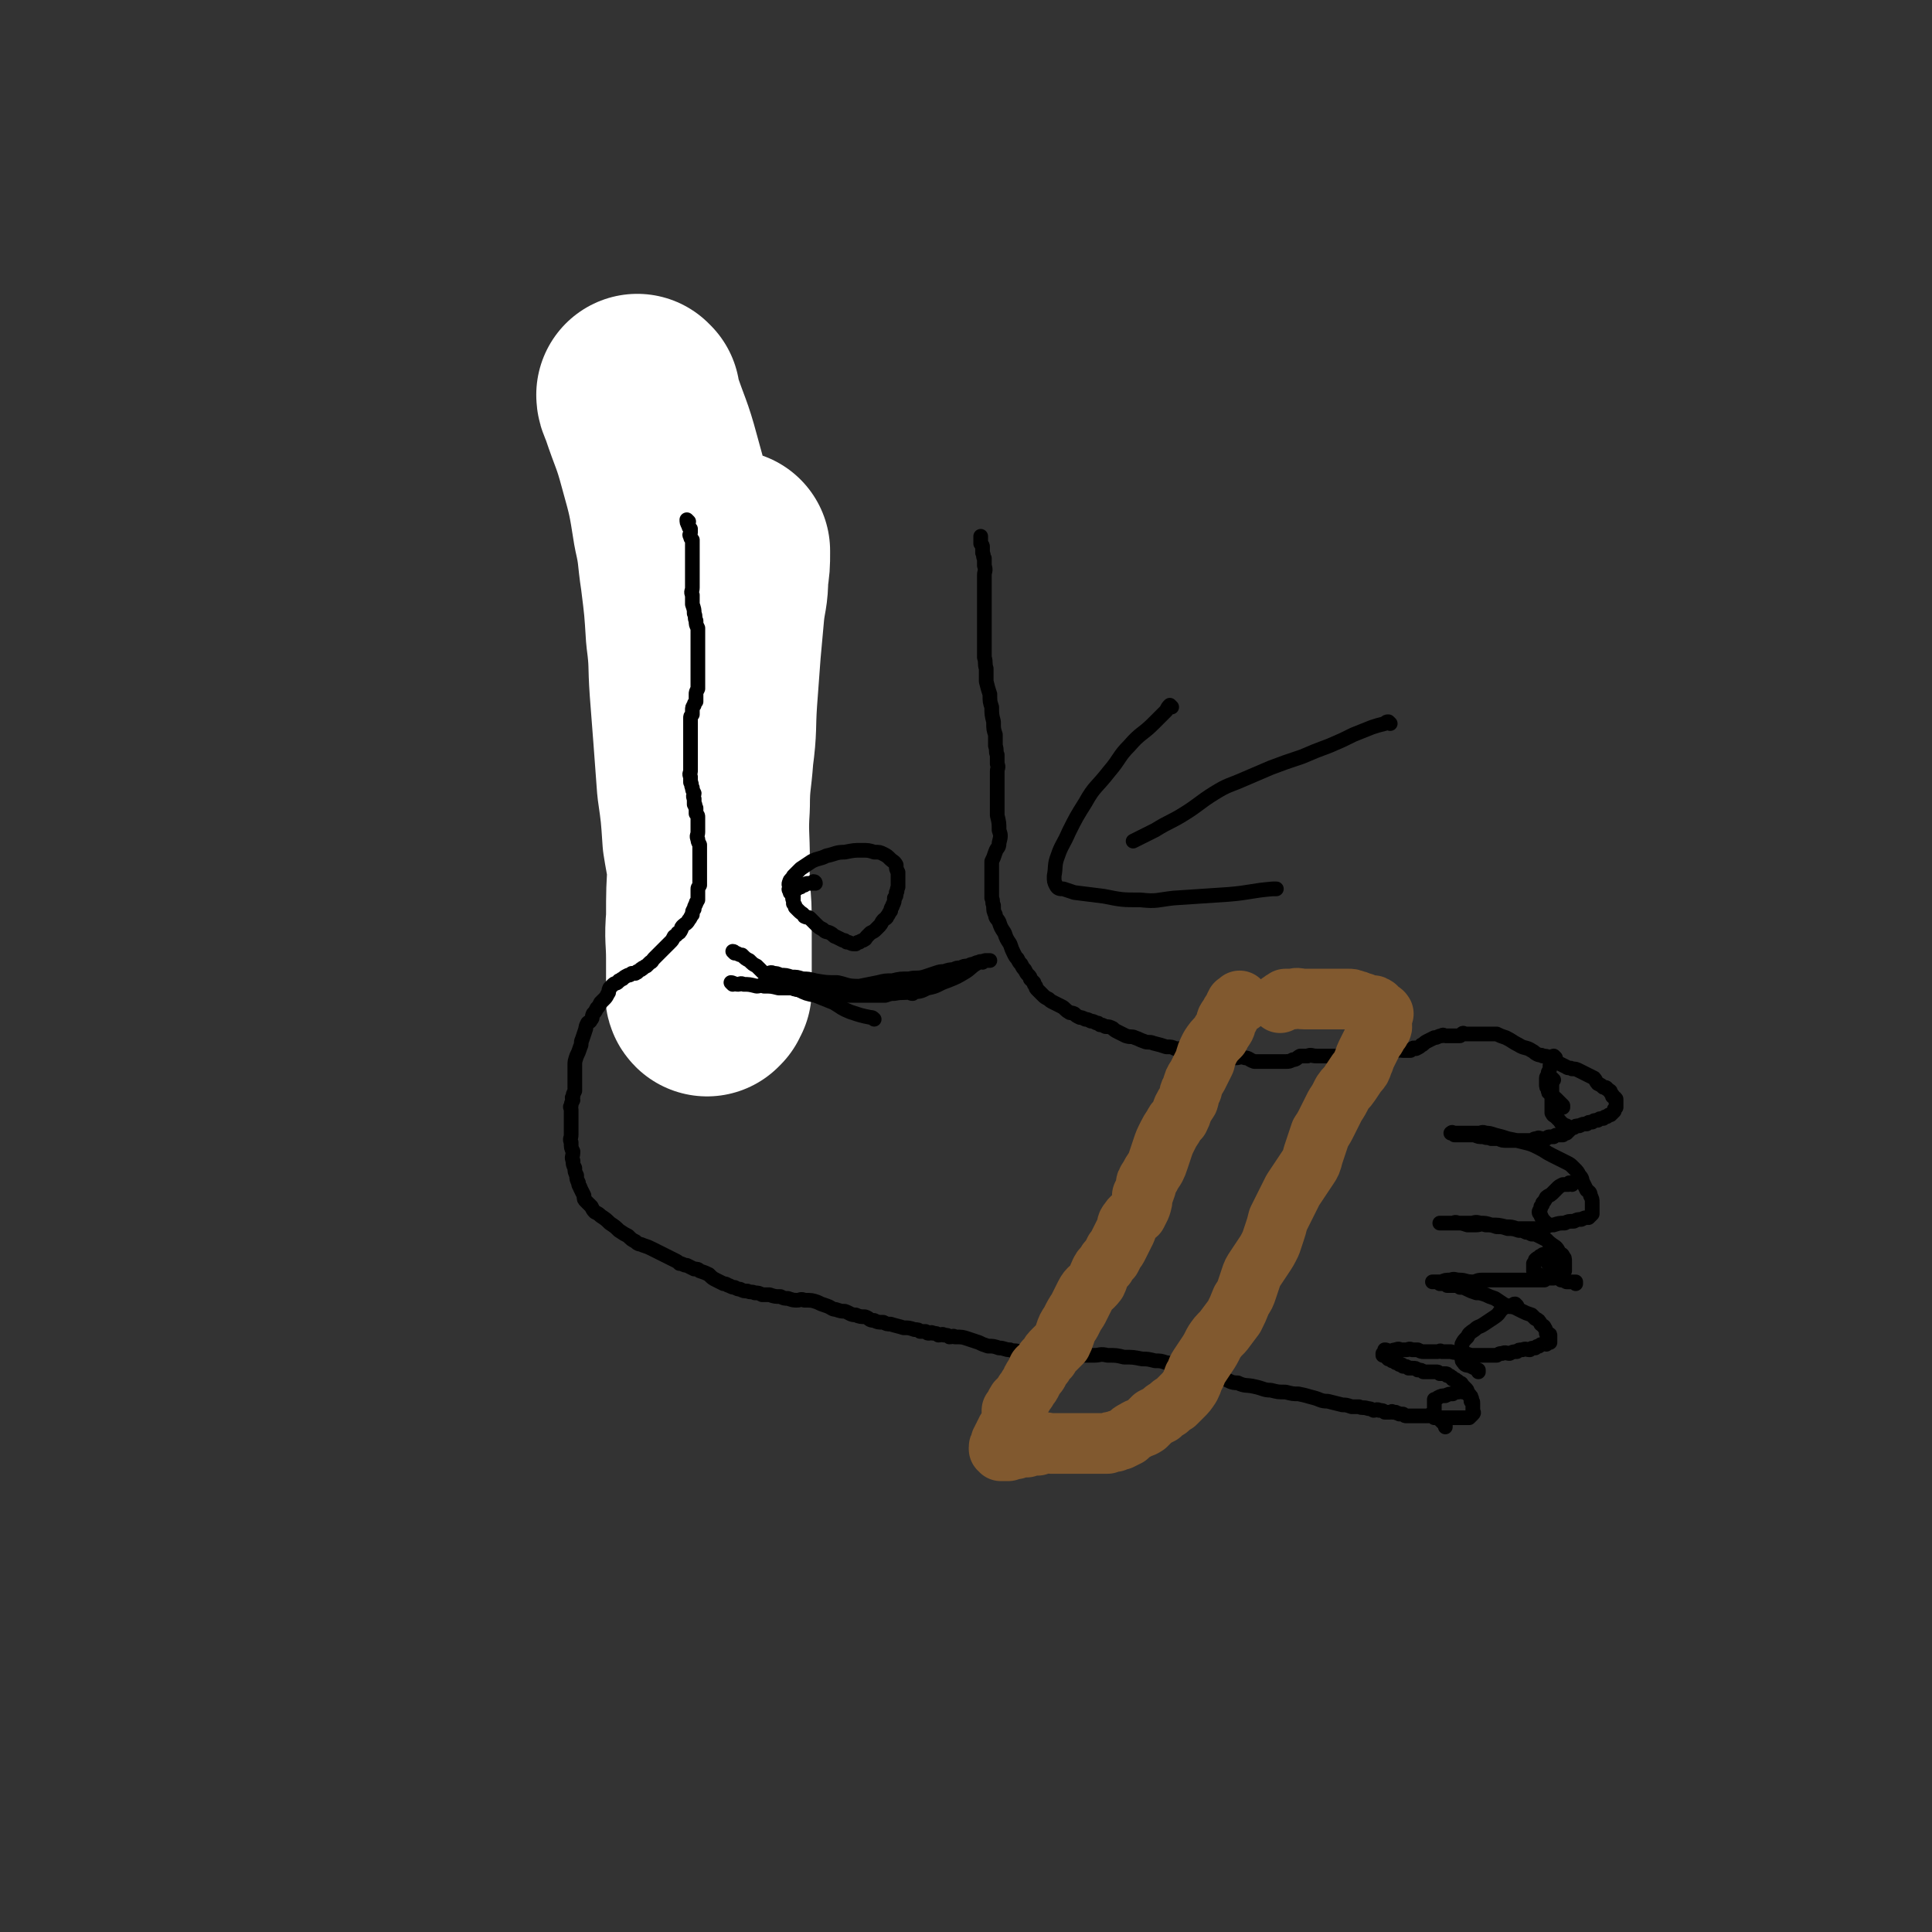 <svg viewBox='0 0 1052 1052' version='1.1' xmlns='http://www.w3.org/2000/svg' xmlns:xlink='http://www.w3.org/1999/xlink'><rect x="0" y="0" width="1052" height="1052" fill="#333333" stroke="none"/><g fill='none' stroke='#000000' stroke-width='33' stroke-linecap='round' stroke-linejoin='round'><path d='M358,241c0,0 -1,-1 -1,-1 0,0 1,0 1,1 0,1 0,1 0,2 0,1 0,1 0,2 0,1 -1,2 0,3 0,2 0,2 1,4 0,3 0,3 0,5 1,3 1,3 1,5 1,3 2,3 2,6 1,3 1,3 1,5 1,2 1,2 1,4 1,2 1,2 1,4 1,2 1,2 1,4 0,1 0,1 0,3 0,1 0,1 0,2 0,1 0,1 0,3 0,1 0,1 0,2 0,1 0,1 0,2 0,1 0,1 0,2 0,1 0,1 0,3 0,2 0,2 0,4 0,2 0,2 0,4 0,2 0,2 0,4 0,1 0,1 0,3 0,2 0,2 0,3 0,2 0,2 0,3 0,1 0,2 0,3 -1,1 -1,1 -1,3 -1,1 0,1 0,3 0,1 0,1 0,3 0,2 0,2 0,3 0,2 0,2 0,3 0,2 0,2 0,4 0,2 0,2 0,3 0,2 0,2 0,4 -1,1 -1,1 -1,3 0,1 0,1 0,2 0,1 0,1 0,3 0,1 0,1 0,2 0,1 0,1 0,3 -1,1 -1,1 -1,2 -1,2 0,2 0,3 0,1 0,1 0,3 -1,1 -1,0 -1,2 -1,0 0,1 0,2 0,0 0,0 0,1 0,0 0,0 0,1 0,0 0,0 0,1 0,0 0,0 0,1 0,0 0,0 0,0 '/></g>
<g fill='none' stroke='#FFFFFF' stroke-width='110' stroke-linecap='round' stroke-linejoin='round'><path d='M348,216c0,0 -1,-1 -1,-1 0,2 1,3 2,6 5,15 6,15 10,30 5,18 5,18 8,37 3,13 2,13 4,26 2,16 2,16 3,32 2,15 1,15 2,29 1,13 1,13 2,26 1,13 1,13 2,27 2,14 2,14 3,29 2,13 3,13 3,26 1,11 1,11 1,22 0,8 0,8 0,16 0,6 0,6 0,11 0,4 0,4 0,7 -1,1 -1,1 -1,2 -1,1 -1,1 -1,1 -1,-1 0,-1 0,-2 0,-2 0,-2 0,-5 0,-6 0,-6 0,-13 0,-11 -1,-11 0,-22 0,-15 0,-15 1,-30 0,-16 -1,-16 0,-31 0,-14 1,-14 2,-28 2,-15 1,-15 2,-30 1,-13 1,-13 2,-27 1,-11 1,-11 2,-22 1,-9 2,-9 2,-18 1,-7 1,-7 1,-13 0,-1 0,-1 0,-1 '/></g>
<g fill='none' stroke='#000000' stroke-width='8' stroke-linecap='round' stroke-linejoin='round'><path d='M375,284c0,0 -1,-1 -1,-1 0,1 0,2 1,3 0,1 0,1 1,2 0,1 0,1 0,2 0,1 -1,1 0,2 0,1 0,1 1,2 0,1 0,1 0,2 0,1 0,1 0,2 0,1 0,1 0,2 0,1 0,1 0,3 0,1 0,1 0,2 0,1 0,1 0,2 0,1 0,1 0,2 0,1 0,1 0,2 0,1 0,1 0,3 0,1 0,1 0,2 0,2 0,2 0,4 0,2 -1,2 0,4 0,3 0,3 0,5 1,3 1,3 1,5 1,2 0,2 1,4 0,2 0,2 1,4 0,2 0,2 0,3 0,2 0,2 0,3 0,2 0,2 0,3 0,2 0,2 0,4 0,1 0,1 0,3 0,2 0,2 0,4 0,2 0,2 0,4 0,2 0,2 0,3 0,2 0,2 0,3 0,2 0,2 0,3 -1,2 -1,2 -1,3 0,2 0,2 0,4 -1,1 -1,1 -1,2 -1,1 -1,1 -1,3 0,1 0,1 0,2 -1,1 -1,1 -1,2 0,1 0,1 0,3 0,1 0,1 0,2 0,1 0,1 0,3 0,1 0,1 0,2 0,1 0,1 0,3 0,1 0,1 0,2 0,1 0,1 0,2 0,1 0,1 0,2 0,0 0,0 0,1 0,1 0,1 0,2 0,1 0,1 0,2 0,1 0,1 0,3 0,1 0,1 0,2 0,1 -1,1 0,3 0,1 0,1 0,3 1,1 0,1 1,3 0,1 0,1 1,3 0,1 -1,1 0,3 0,1 0,1 0,3 1,0 0,1 1,2 0,1 0,1 0,3 1,1 1,1 1,2 0,1 0,1 0,2 0,0 0,0 0,1 0,1 0,1 0,2 0,1 0,1 0,3 0,2 -1,2 0,4 0,1 0,1 1,3 0,2 0,2 0,4 0,1 0,1 0,3 0,2 0,2 0,3 0,2 0,2 0,3 0,1 0,1 0,3 0,1 0,1 0,2 0,1 0,1 0,3 0,0 0,1 0,1 -1,2 -1,1 -1,2 0,1 0,1 0,2 0,1 0,1 0,2 0,1 0,2 0,2 -1,2 -1,1 -1,2 -1,2 -1,2 -1,3 -1,1 -1,1 -1,3 -1,1 -1,2 -2,3 -1,2 -2,2 -3,3 -1,1 -1,1 -1,2 -1,2 -1,2 -2,2 -1,2 -1,1 -2,2 -1,2 -1,2 -2,3 -2,2 -2,2 -3,3 -1,1 -1,1 -2,2 -1,1 -1,1 -2,2 -1,1 -1,1 -2,2 -1,1 -1,2 -2,2 -1,1 -1,1 -2,2 -1,0 -1,1 -2,1 0,1 -1,0 -1,1 -1,0 -1,1 -2,1 0,1 0,0 -1,1 -1,0 -1,0 -2,0 -1,1 -1,1 -2,1 -2,1 -2,1 -3,2 -1,0 -1,1 -2,1 -1,2 -2,1 -3,2 -1,1 -1,1 -2,2 -1,2 0,2 -1,3 -1,2 -1,2 -2,3 -1,1 -1,1 -2,2 -1,2 -1,2 -2,3 -1,2 -1,2 -2,3 -1,2 0,2 -1,3 -1,2 -1,1 -2,2 -1,2 -1,2 -1,3 -1,3 -1,3 -2,6 -1,2 0,2 -1,4 -1,3 -1,3 -2,5 -1,3 -1,3 -1,5 0,2 0,2 0,4 0,2 0,2 0,3 0,2 0,2 0,4 0,2 0,2 0,3 -1,2 -1,2 -1,3 -1,1 0,1 0,2 -1,2 -1,2 -1,3 -1,1 0,1 0,2 0,2 0,2 0,3 0,2 0,2 0,4 0,2 0,2 0,3 0,2 0,2 0,4 0,2 -1,2 0,4 0,3 0,3 1,5 0,3 -1,3 0,5 0,2 0,2 1,4 0,2 0,2 1,4 0,2 0,2 1,4 0,2 1,2 1,3 1,2 1,2 2,4 0,2 0,2 1,3 2,2 2,2 3,3 1,2 1,2 2,3 2,1 2,1 3,2 3,2 3,2 5,4 3,2 3,2 5,4 3,2 3,2 5,3 2,2 2,2 4,3 2,2 2,1 4,2 3,1 3,1 5,2 2,1 2,1 4,2 2,1 2,1 4,2 2,1 2,1 4,2 2,1 2,1 3,2 2,0 2,1 4,1 2,1 2,1 4,2 2,0 2,0 3,1 3,1 3,1 5,2 2,2 2,2 4,3 2,1 2,1 4,2 2,0 2,1 3,1 2,1 2,1 3,1 2,1 2,1 3,1 2,1 2,1 4,1 2,1 2,0 4,1 2,0 2,0 4,1 2,0 2,0 4,0 3,1 3,1 6,1 2,1 2,1 4,1 3,1 3,1 5,1 2,0 2,-1 4,0 4,0 4,0 7,1 2,1 2,1 5,2 3,1 3,2 5,2 3,1 3,1 5,1 3,1 3,2 6,2 2,1 3,1 5,1 3,1 2,2 5,2 2,1 2,1 5,1 2,1 2,1 4,1 3,1 4,1 7,2 3,0 3,0 6,1 2,0 2,0 3,1 2,0 2,0 3,0 1,1 1,1 2,1 1,0 1,-1 2,0 2,0 2,0 3,1 2,0 2,-1 3,0 2,0 2,0 3,1 2,0 2,-1 3,0 4,0 4,0 7,1 3,1 3,1 6,2 2,1 2,1 5,2 3,0 3,0 6,1 3,0 3,1 6,1 2,1 2,0 5,1 3,0 3,0 5,0 2,1 2,0 4,1 2,0 2,0 4,0 2,1 2,1 3,1 2,0 2,0 3,0 1,0 1,0 2,0 1,0 1,0 1,0 1,0 1,0 2,0 1,0 1,0 1,0 2,0 2,0 3,0 3,0 3,0 6,0 3,0 3,0 7,0 3,0 3,-1 7,0 5,0 5,0 9,1 5,0 5,0 10,1 3,0 3,0 7,1 3,0 3,0 6,1 2,0 2,1 5,1 2,1 2,1 4,1 2,1 2,1 4,2 2,0 1,1 3,1 1,1 1,1 2,1 1,1 1,0 2,1 2,0 2,0 3,1 2,0 2,0 4,0 2,1 2,1 5,1 3,1 3,2 7,2 4,2 5,1 9,2 5,1 5,2 9,2 4,1 4,1 8,1 4,1 4,1 7,1 5,1 4,1 8,2 4,1 4,2 8,2 4,1 4,1 8,2 2,0 2,0 5,1 2,0 2,0 4,0 2,1 2,0 5,1 1,0 1,0 3,1 1,0 2,-1 3,0 2,0 2,0 3,1 1,0 1,0 2,0 0,0 0,0 1,0 1,0 1,-1 1,0 1,0 1,0 2,0 1,1 1,0 2,1 1,0 1,0 2,0 1,1 1,1 2,1 1,0 1,0 2,0 0,0 0,0 1,0 0,0 0,0 1,0 0,0 0,0 1,0 0,0 0,0 1,0 0,0 0,0 1,0 0,0 0,0 1,0 0,0 0,0 1,0 0,0 0,0 1,0 0,0 0,0 1,0 0,0 0,0 1,0 0,0 0,-1 1,0 0,0 0,0 1,0 1,1 1,1 1,1 1,0 1,0 2,0 1,0 1,0 1,0 1,0 1,0 2,0 0,0 0,0 1,0 0,0 0,0 1,0 0,0 0,0 1,0 0,0 0,0 0,0 1,0 1,0 1,0 1,0 1,0 1,0 1,0 1,0 1,0 1,0 1,0 1,0 1,0 1,0 1,0 1,0 1,0 1,0 1,0 1,0 2,0 0,0 0,0 1,0 0,0 0,0 0,0 1,0 1,0 1,0 1,0 1,0 1,0 1,-1 1,-1 1,-1 1,-1 1,-1 1,-1 1,-1 0,-1 0,-2 0,-1 0,-1 0,-1 0,-1 0,-1 0,-1 0,-1 0,-1 0,-2 0,-1 0,-1 -1,-1 0,-1 1,-1 0,-2 0,-1 0,-1 -1,-1 0,-1 0,-1 -1,-2 0,-1 0,-1 -1,-2 -1,-1 -1,-1 -2,-2 0,-1 -1,-1 -2,-1 0,-1 0,-1 -1,-1 0,-1 -1,-1 -2,-1 0,-1 0,-1 -1,-1 0,-1 -1,-1 -2,-1 0,-1 0,-1 -1,-1 -1,0 -1,0 -2,0 0,0 0,0 -1,0 -1,-1 -1,-1 -2,-1 0,0 0,0 -1,0 0,0 0,0 -1,0 0,0 0,0 -1,0 0,0 0,0 -1,0 0,0 0,0 -1,0 0,0 0,0 -1,0 0,0 0,0 -1,0 -1,-1 -1,-1 -3,-1 -1,-1 -1,-1 -3,-1 -1,0 -1,0 -2,0 -1,-1 -1,-1 -3,-1 -1,-1 0,-1 -2,-1 0,-1 -1,-1 -2,-1 0,-1 0,-1 -1,-1 0,-1 -1,0 -1,0 -1,-1 0,-1 -1,-1 0,-1 -1,0 -1,0 -1,-1 -1,-1 -1,-1 0,-1 0,-1 0,-1 0,0 0,0 -1,0 0,0 0,-1 0,-1 0,0 0,1 -1,1 0,-1 0,-1 0,-1 1,-1 1,-2 1,-2 1,0 1,0 2,1 0,0 0,0 1,0 2,-1 2,-1 3,-1 2,-1 2,0 3,0 1,0 1,0 3,0 1,0 1,-1 3,0 2,0 2,0 3,0 2,1 2,1 3,1 1,0 1,0 3,0 1,0 1,0 2,0 2,0 2,0 3,0 1,0 1,-1 2,0 2,0 2,0 5,0 3,1 3,0 6,1 2,0 2,0 5,1 2,0 2,0 4,0 2,0 2,0 4,0 2,0 2,0 3,0 1,0 1,0 1,0 1,0 1,0 2,0 2,-1 1,-1 3,-1 2,-1 2,0 4,0 2,-1 2,-1 4,-1 1,-1 1,-1 3,-1 2,-1 2,0 4,0 1,-1 1,-1 3,-1 1,-1 1,-1 2,-1 1,-1 1,-1 2,-1 1,-1 1,0 2,0 1,-1 0,-1 1,-1 0,-1 1,0 1,0 0,-1 0,-1 0,-2 0,0 0,0 0,-1 0,0 0,0 0,-1 0,-1 -1,0 -2,-1 0,-1 0,-2 -1,-3 0,-1 -1,-1 -2,-2 -1,-2 -1,-2 -3,-3 -1,-1 -1,-1 -2,-2 -3,-1 -3,-1 -5,-2 -2,-1 -2,-1 -4,-2 -3,-1 -3,0 -5,-1 -3,-2 -3,-2 -6,-4 -3,-1 -3,-1 -5,-2 -3,-1 -3,-1 -5,-1 -3,-1 -3,-1 -5,-2 -2,-1 -2,-1 -4,-1 -1,-1 -1,-1 -3,-1 -1,0 -1,0 -2,0 0,0 0,0 -1,0 0,0 0,0 -1,0 -1,-1 -1,-1 -2,-1 0,0 0,0 -1,0 0,0 -1,0 -1,0 -1,-1 0,-1 -1,-1 0,0 0,0 -1,0 -1,0 -1,0 -1,0 0,0 -1,0 -1,0 0,0 1,0 1,0 1,0 1,0 2,0 1,0 1,0 2,0 2,-1 2,-1 5,-1 2,-1 2,0 5,0 3,0 3,1 7,1 2,0 2,-1 5,-1 2,0 2,0 5,0 1,0 1,0 3,0 3,0 3,0 6,0 2,0 2,0 5,0 2,0 2,0 4,0 2,0 2,0 5,0 1,0 1,0 3,0 1,0 1,0 3,0 1,-1 1,-1 3,-1 1,0 1,0 2,0 1,-1 1,-1 2,-1 1,0 1,0 2,0 0,-1 0,-1 1,-2 0,0 0,0 1,-1 0,0 0,0 0,0 0,-1 0,-1 0,-2 0,0 0,0 0,-1 0,-1 0,-1 0,-1 0,-1 0,-1 0,-1 0,-2 0,-2 -1,-3 0,-1 -1,-1 -2,-2 -1,-2 -1,-2 -2,-3 -3,-2 -3,-2 -5,-4 -2,-1 -2,-1 -4,-2 -2,-1 -2,-1 -4,-1 -2,-1 -2,-1 -3,-1 -2,-1 -2,-1 -4,-1 -3,-1 -3,-1 -6,-1 -3,-1 -3,-1 -6,-1 -3,-1 -3,-1 -6,-1 -3,-1 -3,0 -5,0 -3,0 -3,0 -5,0 -3,-1 -3,-1 -5,-1 -2,-1 -2,0 -3,0 -1,0 -1,0 -3,0 0,0 0,0 -1,0 -1,0 -1,0 -1,0 -1,0 -1,0 -1,0 0,0 -1,0 -1,0 0,0 1,0 1,0 3,0 3,0 5,0 2,0 2,0 5,0 3,0 3,0 6,0 2,0 2,-1 5,0 3,0 3,0 6,1 4,0 4,0 8,1 3,0 3,0 6,1 3,0 3,0 6,0 2,0 2,0 5,0 2,-1 2,-1 5,-1 2,-1 2,-1 4,-1 3,-1 3,-1 6,-1 2,-1 2,-1 5,-1 2,-1 2,-1 4,-1 2,-1 2,-1 4,-1 1,-1 1,-1 2,-2 0,0 0,0 0,-1 0,0 0,0 0,0 0,-1 0,-1 0,-2 0,-1 0,-1 0,-1 0,-1 0,-1 0,-2 0,-2 0,-2 -1,-4 0,-2 -1,-2 -2,-3 -1,-2 -1,-2 -2,-4 -1,-2 0,-2 -2,-4 -1,-2 -1,-2 -3,-4 -2,-2 -2,-2 -4,-3 -4,-2 -4,-2 -8,-4 -4,-2 -3,-2 -7,-4 -4,-2 -4,-2 -8,-3 -4,-1 -4,-1 -9,-2 -3,-1 -3,-1 -7,-2 -3,-1 -3,-1 -5,-1 -2,-1 -2,0 -4,0 -2,0 -2,0 -4,0 -2,0 -2,0 -4,0 -1,0 -1,0 -3,0 0,0 0,0 -1,0 0,0 0,0 0,0 0,0 0,0 -1,0 0,0 0,0 -1,0 0,0 -1,0 -1,0 0,0 1,-1 1,0 1,0 1,0 1,1 1,0 1,0 2,0 1,0 1,0 1,0 1,0 1,0 1,0 1,0 1,0 2,0 2,0 2,0 5,0 2,1 2,1 5,1 2,1 2,0 4,1 2,0 2,0 4,0 2,1 2,1 5,1 2,0 2,0 4,0 1,0 1,0 3,0 1,0 1,0 3,0 1,0 2,0 3,0 2,-1 1,-1 3,-1 1,-1 1,0 3,0 1,0 1,0 2,0 1,-1 1,-1 2,-1 1,0 1,0 2,0 1,-1 1,-1 3,-1 1,0 1,0 2,0 1,-1 1,-1 2,-1 1,-1 1,-1 2,-2 1,-1 1,-1 2,-1 1,-1 1,-1 3,-1 2,-1 2,-1 4,-1 1,-1 1,-1 3,-1 1,-1 1,-1 3,-1 1,-1 1,-1 3,-1 1,-1 1,-1 2,-1 1,-1 1,-1 2,-1 1,-1 1,-1 2,-2 0,0 0,-1 0,-1 1,-1 1,-1 1,-1 0,-1 0,-1 0,-1 0,-1 0,-1 0,-1 0,-1 0,-1 0,-1 0,-1 0,-1 0,-1 0,-1 0,-1 -1,-1 0,-1 0,-1 -1,-1 0,-1 0,-1 -1,-2 0,-1 0,-1 -2,-2 0,-1 -1,-1 -2,-1 -1,-1 -1,-1 -3,-2 -1,-1 -1,-2 -2,-3 -2,-1 -2,-1 -4,-2 -2,-1 -2,-1 -4,-2 -2,-1 -2,-1 -4,-1 -1,-1 -2,0 -3,-1 -2,-1 -2,-1 -4,-2 -3,-2 -3,-2 -5,-3 -2,-1 -2,-1 -4,-1 -1,-1 -1,0 -3,-1 -2,-1 -1,-1 -3,-2 -3,-2 -4,-1 -7,-3 -4,-2 -3,-2 -7,-4 -3,-1 -3,-1 -5,-2 -1,0 -1,0 -3,0 0,0 0,0 -1,0 0,0 0,0 -1,0 0,0 0,0 -1,0 0,0 0,0 -1,0 0,0 0,0 -1,0 -1,0 -1,0 -2,0 0,0 0,0 -1,0 -1,0 -1,0 -2,0 0,0 0,0 -1,0 -1,0 -1,0 -2,0 0,0 0,0 -1,0 -1,0 -1,-1 -2,0 0,0 0,0 -1,1 -1,0 -1,0 -3,0 -1,0 -1,0 -2,0 -1,0 -1,0 -3,0 -1,0 -1,-1 -2,0 -2,0 -2,1 -4,1 -2,1 -2,1 -4,2 -2,1 -2,2 -3,2 -1,1 -1,1 -3,2 0,0 -1,-1 -2,0 0,0 0,0 -1,1 0,0 -1,0 -2,0 -1,0 -1,0 -2,0 -2,0 -2,-1 -3,0 -2,0 -2,0 -4,0 -2,1 -2,2 -4,2 -2,1 -2,1 -4,1 -2,0 -2,0 -4,0 -2,0 -2,0 -3,0 -1,0 -1,0 -2,0 -2,0 -2,0 -3,0 -1,0 -1,0 -2,0 -2,0 -2,0 -3,0 -2,0 -2,0 -4,0 -3,0 -3,0 -5,0 -3,0 -3,0 -6,0 -3,0 -3,-1 -5,0 -2,0 -2,0 -4,0 -2,1 -2,2 -4,2 -2,1 -2,1 -4,1 -2,0 -2,0 -3,0 -2,0 -2,0 -4,0 -2,0 -2,0 -3,0 -2,0 -2,0 -4,0 -2,0 -2,0 -3,0 -3,-1 -3,-2 -5,-2 -3,-1 -3,0 -5,0 -3,-1 -3,-1 -5,-1 -3,-1 -3,-1 -5,-1 -3,-1 -3,-1 -6,-2 -3,-1 -3,-1 -7,-1 -3,0 -3,0 -6,0 -2,0 -2,0 -4,0 -2,-1 -2,-1 -5,-1 -3,-1 -3,-1 -7,-2 -2,-1 -3,0 -5,-1 -3,-1 -2,-1 -5,-2 -2,-1 -2,0 -5,-1 -2,-1 -2,-1 -4,-2 -2,-1 -2,-1 -3,-2 -2,-1 -2,-1 -4,-1 -2,-1 -2,-1 -3,-1 -1,-1 -1,-1 -2,-1 -2,-1 -2,-1 -3,-1 -2,-1 -2,-1 -3,-1 -2,-1 -2,-1 -3,-1 -2,-1 -2,-1 -3,-2 -2,-1 -2,0 -3,-1 -2,-1 -2,-2 -4,-3 -2,-1 -2,-1 -4,-2 -2,-1 -2,-1 -3,-2 -2,-1 -2,-1 -3,-2 -1,-1 -1,-1 -2,-2 -1,-1 -1,-1 -1,-1 -1,-1 -1,-1 -1,-2 -1,-1 -1,-1 -1,-2 -1,-1 -1,-1 -2,-2 0,-1 0,-1 -1,-2 -1,-1 -1,-1 -2,-3 -1,-1 -1,-1 -2,-3 -1,-1 -1,-1 -2,-3 -1,-1 -1,-1 -2,-3 -1,-2 -1,-2 -2,-5 -2,-3 -2,-3 -3,-6 -2,-3 -2,-3 -3,-6 -1,-2 -2,-2 -2,-4 -1,-2 -1,-2 -1,-5 -1,-2 0,-2 -1,-4 0,-2 0,-2 0,-3 0,-1 0,-1 0,-1 0,-1 0,-1 0,-3 0,-1 0,-1 0,-3 0,-2 0,-2 0,-5 0,-2 0,-2 0,-5 1,-2 1,-2 2,-5 1,-3 2,-2 2,-5 1,-4 1,-4 0,-7 0,-4 0,-4 -1,-8 0,-4 0,-4 0,-8 0,-2 0,-2 0,-5 0,-1 0,-1 0,-3 0,-2 0,-2 0,-4 0,-2 0,-2 0,-4 0,-2 1,-2 0,-4 0,-2 0,-2 0,-5 -1,-2 0,-2 -1,-5 0,-3 0,-3 0,-6 -1,-3 -1,-3 -1,-7 -1,-4 -1,-4 -1,-8 -1,-3 -1,-3 -1,-7 -1,-3 -1,-3 -2,-7 0,-3 0,-3 0,-7 -1,-3 0,-3 -1,-6 0,-3 0,-3 0,-6 0,-3 0,-3 0,-6 0,-2 0,-2 0,-4 0,-1 0,-1 0,-2 0,-2 0,-2 0,-4 0,-2 0,-2 0,-4 0,-2 0,-2 0,-4 0,-2 0,-2 0,-5 0,-2 0,-2 0,-5 0,-2 0,-2 0,-5 0,-2 1,-2 0,-5 0,-2 0,-2 0,-4 -1,-1 0,-1 -1,-3 0,-2 0,-1 0,-3 0,-1 0,-1 -1,-2 0,-1 0,-1 0,-2 0,-1 0,-1 0,-2 0,0 0,0 0,0 '/><path d='M444,481c0,0 0,-1 -1,-1 0,0 0,1 0,1 -1,0 -1,0 -2,0 -1,0 -1,0 -1,0 -1,0 -1,0 -2,1 -1,0 -1,0 -2,1 -1,0 -1,0 -2,1 -1,0 -1,0 -2,1 0,1 0,1 0,2 -1,0 0,0 0,1 0,0 0,0 0,1 0,0 -1,0 0,1 0,1 0,1 0,2 1,1 1,1 1,2 1,1 1,1 2,2 2,2 2,1 3,3 2,1 2,0 3,1 2,2 2,2 3,3 2,2 2,2 4,3 2,2 2,1 4,2 2,1 2,2 3,2 2,1 2,1 4,2 1,0 1,0 2,1 2,0 2,1 4,1 0,0 0,0 0,0 1,0 1,0 1,0 1,-1 1,-1 2,-1 1,-1 2,-1 2,-1 2,-1 1,-1 2,-2 1,-1 1,-1 2,-2 2,-1 2,-1 3,-2 1,-1 1,-1 2,-2 1,-1 1,-2 2,-3 1,-1 2,-1 2,-2 1,-1 1,-2 2,-3 0,-2 1,-2 1,-3 1,-2 1,-2 1,-4 1,-1 1,-1 1,-3 1,-1 0,-1 1,-3 0,-1 0,-1 0,-2 0,-2 0,-2 0,-3 0,-2 0,-2 0,-3 -1,-2 -1,-2 -1,-4 -1,-2 -2,-2 -3,-3 -2,-2 -2,-2 -4,-3 -2,-1 -2,-1 -5,-1 -3,-1 -3,-1 -7,-1 -4,0 -4,0 -9,1 -5,0 -5,1 -10,2 -4,2 -4,1 -8,3 -3,2 -3,2 -6,4 -2,2 -2,2 -4,4 -1,2 -2,2 -2,3 -1,2 0,2 0,3 0,1 -1,1 0,2 0,2 1,1 2,3 '/><path d='M400,519c0,0 -1,-1 -1,-1 1,0 1,1 2,1 2,1 2,1 3,1 2,2 2,2 4,3 2,2 2,2 4,3 2,2 2,2 3,3 1,1 1,1 2,2 1,1 1,1 2,1 0,1 0,1 1,1 1,0 1,0 1,0 1,0 1,0 2,1 3,1 3,1 5,2 3,2 3,2 7,3 4,2 4,2 9,3 5,2 5,2 10,4 5,3 4,3 9,5 6,2 6,2 11,3 1,0 1,0 2,1 '/><path d='M399,536c0,0 -1,-1 -1,-1 1,0 2,1 4,1 1,0 1,-1 3,0 3,0 3,0 7,1 2,0 2,-1 4,0 4,0 4,0 8,1 3,0 3,0 7,0 3,1 3,1 7,1 4,-1 4,-1 8,-1 5,-1 5,0 11,0 5,-1 5,-1 11,-1 5,-1 5,-1 10,-2 4,-1 4,-1 8,-1 4,-1 4,-1 9,-1 4,-1 4,0 8,-1 3,-1 3,-1 6,-2 3,-1 3,-1 5,-1 3,-1 3,-1 5,-1 2,-1 2,-1 4,-1 2,-1 2,-1 4,-1 2,-1 2,-1 3,-1 2,-1 2,-1 3,-1 1,-1 1,0 2,0 1,-1 1,-1 2,-1 1,0 1,0 1,0 1,0 1,0 1,0 -2,0 -3,0 -6,1 -4,2 -4,3 -7,5 -5,3 -5,3 -10,5 -6,2 -5,3 -11,4 -4,2 -4,2 -9,2 -4,1 -4,0 -9,1 -2,0 -2,0 -5,1 -3,0 -3,0 -5,0 -3,0 -3,0 -6,0 -3,0 -3,0 -7,0 -3,0 -3,0 -7,0 -4,-1 -4,-1 -8,-1 -3,-1 -3,-1 -7,-2 -3,-1 -3,-1 -6,-2 -2,-1 -2,-1 -4,-2 -2,-1 -2,0 -4,-1 -1,-1 -1,-1 -2,-1 -1,-1 -1,-1 -2,-1 -1,-1 -1,-1 -2,-1 -1,-1 -1,-1 -1,-1 -1,0 -1,0 -2,0 0,0 -1,0 -1,0 1,0 2,-1 3,0 2,0 2,0 4,1 3,0 3,0 6,1 3,0 3,0 6,1 3,0 3,0 7,1 6,1 6,1 12,1 5,1 5,2 11,2 5,1 5,1 11,1 5,1 5,1 10,1 4,1 4,1 8,1 0,1 0,1 1,1 '/><path d='M757,394c0,0 -1,-1 -1,-1 -1,0 -1,0 -2,1 -4,1 -4,1 -7,2 -5,2 -5,2 -10,4 -6,3 -6,3 -13,6 -8,3 -8,3 -15,6 -9,3 -9,3 -17,6 -7,3 -7,3 -14,6 -9,4 -9,3 -17,8 -8,5 -8,6 -16,11 -8,5 -8,4 -16,9 -6,3 -6,3 -12,6 '/><path d='M638,385c0,0 -1,-1 -1,-1 -1,1 -1,1 -2,3 -3,3 -3,3 -7,7 -6,6 -7,5 -13,12 -6,6 -5,7 -11,14 -7,9 -8,8 -13,17 -5,8 -5,8 -9,16 -3,7 -4,7 -6,13 -2,5 -1,6 -2,11 0,3 0,3 1,5 1,2 2,2 4,2 3,1 3,1 6,2 8,1 8,1 16,2 10,2 10,2 20,2 9,1 9,0 18,-1 15,-1 15,-1 30,-2 12,-1 12,-2 24,-3 1,0 1,0 2,0 '/><path d='M847,576c0,0 -1,-1 -1,-1 -1,0 0,1 -1,2 0,2 0,2 -1,3 0,2 0,2 -1,4 0,2 -1,2 -1,3 0,2 0,2 0,3 0,2 0,2 1,3 0,2 0,2 1,2 1,2 2,2 3,3 1,1 1,1 2,2 1,1 1,1 2,2 0,1 0,1 0,1 '/><path d='M846,588c0,0 -1,-1 -1,-1 0,0 0,1 0,2 0,1 0,1 0,1 0,2 0,2 0,4 0,1 0,1 0,3 0,2 0,2 0,3 0,2 0,2 0,3 0,2 0,2 0,3 1,2 1,1 2,2 1,1 1,1 2,2 1,1 1,2 2,2 1,1 1,1 2,1 '/><path d='M856,645c0,0 -1,-1 -1,-1 -1,0 0,0 -1,1 -1,0 -1,0 -3,0 -2,1 -2,1 -3,2 -2,2 -2,2 -3,3 -1,1 -2,1 -3,2 -1,2 -1,2 -2,3 0,1 0,1 -1,2 0,2 -1,2 -1,3 0,1 1,1 1,2 1,2 1,2 2,3 1,1 1,1 1,2 '/><path d='M850,688c0,0 -1,-1 -1,-1 -1,0 0,1 -1,1 -1,0 -1,0 -2,0 -1,0 -1,0 -2,0 0,0 0,0 -1,0 0,0 0,-1 0,0 0,0 0,0 1,1 1,1 0,2 1,2 1,2 1,1 2,2 1,1 0,2 1,2 1,1 1,1 2,2 1,0 1,0 3,1 2,0 2,0 5,0 0,0 0,0 0,1 '/><path d='M848,683c0,0 -1,-1 -1,-1 -1,0 0,1 -1,1 -1,0 -1,0 -2,0 0,0 0,0 -1,0 -1,0 -1,-1 -2,0 -1,0 -1,0 -2,1 -1,0 0,0 -1,1 -1,0 -1,0 -2,1 0,0 0,0 0,1 0,1 0,1 -1,1 0,1 0,1 0,1 0,1 0,1 0,2 0,1 0,1 0,1 1,2 1,1 3,2 0,1 0,0 0,1 '/><path d='M826,711c0,0 -1,-1 -1,-1 -1,0 0,0 -1,1 0,0 0,-1 -1,0 -2,0 -2,0 -4,1 -3,2 -2,3 -5,5 -3,2 -3,2 -6,4 -3,2 -3,1 -5,3 -3,2 -3,2 -4,4 -2,2 -2,2 -3,4 0,2 0,2 0,4 0,2 0,2 0,3 0,2 0,2 1,3 1,2 2,1 4,2 2,1 2,1 4,2 0,0 0,0 0,1 '/><path d='M799,758c0,0 -1,-1 -1,-1 -1,0 0,1 -1,1 -2,0 -2,-1 -3,0 -2,0 -2,0 -3,1 -2,0 -2,0 -4,1 -2,0 -2,0 -4,1 -1,1 -1,1 -2,1 0,1 0,1 0,2 0,1 0,1 0,2 0,1 0,1 0,1 0,1 0,2 0,2 1,2 1,2 2,3 2,2 2,2 4,4 0,0 0,0 0,1 '/></g>
<g fill='none' stroke='#81592F' stroke-width='33' stroke-linecap='round' stroke-linejoin='round'><path d='M676,546c0,0 -1,-1 -1,-1 0,0 0,0 -1,1 -1,1 -1,0 -1,1 -1,1 -1,2 -1,2 -2,3 -2,3 -3,5 -2,2 -1,3 -2,5 -2,3 -2,3 -3,5 -3,3 -3,3 -5,6 -2,4 -2,4 -3,8 -2,4 -2,4 -4,8 -2,3 -2,3 -3,7 -2,3 -1,3 -2,6 -2,3 -2,3 -3,5 -1,3 -1,3 -2,5 -2,2 -2,2 -3,4 -2,3 -2,3 -3,5 -2,4 -2,4 -3,7 -1,3 -1,3 -2,6 -1,3 -1,3 -2,5 -2,3 -2,3 -3,5 -2,3 -2,3 -2,5 -1,3 -1,3 -2,5 0,3 0,3 -1,6 -1,2 -1,2 -2,4 -2,2 -3,2 -4,4 -2,2 -1,3 -2,5 -1,2 -1,2 -2,4 -1,2 -1,2 -2,4 -1,2 -1,2 -2,3 -1,2 -1,2 -2,4 -2,2 -2,2 -3,4 -2,2 -2,2 -3,4 -1,2 -1,3 -2,5 -3,4 -4,3 -6,7 -2,4 -2,4 -4,8 -2,3 -2,3 -4,7 -2,3 -2,3 -3,6 -1,3 -1,3 -2,5 -2,2 -2,2 -4,4 -2,2 -2,2 -3,4 -1,1 -1,1 -2,2 -1,2 -1,2 -2,3 -1,1 -2,1 -2,2 0,0 1,1 0,1 0,1 0,1 -1,1 0,1 -1,1 -1,2 -1,1 -1,1 -1,2 -1,2 -1,2 -2,3 -1,2 -1,2 -2,3 -1,2 -1,2 -2,3 -1,1 -1,1 -2,2 0,1 -1,1 -1,2 -1,1 0,1 -1,2 0,1 0,1 -1,1 0,0 0,0 0,1 0,0 0,0 0,1 0,0 0,0 0,1 0,0 0,0 0,1 0,0 0,0 0,1 0,0 0,0 0,1 0,0 1,0 0,1 0,0 -1,0 -1,1 0,0 1,1 0,1 0,1 0,1 -1,1 0,1 0,1 -1,1 0,1 0,1 -1,2 0,0 0,0 0,1 0,0 0,0 -1,1 0,0 0,0 0,1 -1,0 0,0 -1,1 0,1 0,1 0,1 0,1 1,1 0,1 0,1 -1,0 -1,1 0,0 0,0 0,1 1,0 1,-1 1,0 1,0 0,1 0,1 1,0 1,0 2,0 1,-1 1,0 1,0 1,0 1,0 1,0 1,-1 1,-1 1,-1 2,-1 2,0 3,0 1,-1 1,-1 2,-1 2,-1 2,0 4,0 2,-1 1,-1 3,-1 1,0 2,0 3,0 2,-1 2,-1 3,-1 2,-1 2,0 4,0 1,0 1,0 2,0 2,0 2,0 3,0 2,0 2,0 3,0 1,0 1,0 2,0 2,0 2,0 3,0 1,0 1,0 2,0 1,0 1,0 2,0 1,0 1,0 1,0 1,0 1,0 2,0 1,0 1,0 2,0 1,0 1,0 2,0 1,0 1,0 2,0 1,0 1,0 2,0 2,0 2,0 3,0 2,-1 2,-1 4,-1 2,-1 2,-1 3,-1 2,-1 2,-1 4,-2 2,-2 2,-2 4,-3 3,-2 3,-1 6,-3 2,-2 2,-2 4,-4 2,-1 2,-1 4,-2 2,-2 2,-2 4,-3 2,-2 2,-2 4,-3 2,-2 2,-2 4,-4 2,-2 2,-2 4,-5 1,-2 1,-2 2,-5 2,-3 1,-3 3,-6 2,-3 2,-3 4,-6 2,-3 2,-3 4,-7 2,-3 2,-3 5,-6 3,-4 3,-4 6,-8 2,-4 2,-4 4,-9 2,-3 2,-3 3,-6 1,-3 1,-3 2,-6 1,-3 1,-3 3,-6 2,-3 2,-3 4,-6 2,-3 2,-3 4,-7 1,-3 1,-3 2,-6 1,-3 1,-3 2,-7 2,-4 2,-4 4,-8 2,-4 2,-4 4,-8 2,-3 2,-3 4,-6 2,-3 2,-3 4,-6 2,-3 2,-3 3,-7 1,-3 1,-3 2,-6 1,-3 1,-3 2,-6 2,-3 2,-3 4,-7 2,-4 2,-4 4,-8 2,-3 2,-3 4,-7 2,-3 2,-2 4,-5 2,-3 2,-3 4,-6 2,-2 2,-2 3,-5 1,-2 1,-3 2,-5 1,-2 1,-2 2,-4 1,-2 1,-2 2,-4 1,-1 1,-1 2,-3 1,-2 1,-1 2,-3 1,-1 0,-2 0,-3 0,-1 0,-1 0,-2 0,-1 0,-1 0,-2 0,0 0,-1 0,-1 1,0 2,0 1,0 0,-1 -1,-1 -3,-2 -1,-1 0,-2 -2,-2 0,-1 -1,0 -1,0 -2,-1 -2,-1 -4,-1 -1,-1 -1,-1 -2,-1 -2,-1 -2,-1 -3,-1 -2,-1 -2,-1 -4,-1 -2,0 -2,0 -3,0 -2,0 -2,0 -3,0 -2,0 -2,0 -3,0 -2,0 -2,0 -3,0 -3,0 -3,0 -6,0 -3,0 -3,0 -6,0 -3,0 -3,-1 -6,0 -2,0 -2,0 -4,0 -2,1 -1,1 -3,2 '/></g>
</svg>